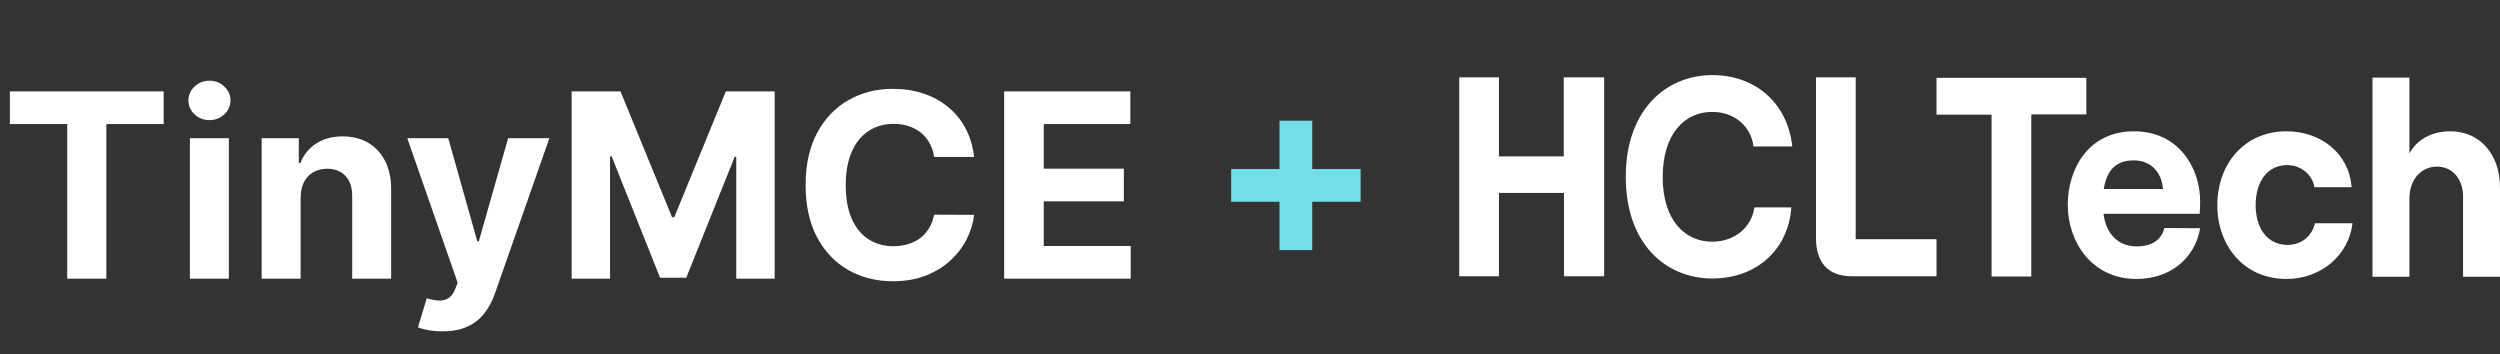<svg width="233" height="33" viewBox="0 0 233 33" fill="none" xmlns="http://www.w3.org/2000/svg">
<rect x="0" y="0" width="233" height="33" fill="#333333" stroke="none"/>
<path d="M0.92 11.561V8.518H15.255V11.561H9.912V25.973H6.264V11.561H0.92ZM17.698 25.973V12.882H21.329V25.973H17.698ZM19.522 11.194C18.982 11.194 18.519 11.015 18.133 10.657C17.752 10.294 17.562 9.859 17.562 9.353C17.562 8.853 17.752 8.424 18.133 8.066C18.519 7.703 18.982 7.521 19.522 7.521C20.062 7.521 20.522 7.703 20.903 8.066C21.289 8.424 21.482 8.853 21.482 9.353C21.482 9.859 21.289 10.294 20.903 10.657C20.522 11.015 20.062 11.194 19.522 11.194ZM28.018 18.404V25.973H24.387V12.882H27.847V15.191H28.001C28.291 14.43 28.776 13.828 29.458 13.385C30.14 12.936 30.967 12.711 31.938 12.711C32.847 12.711 33.64 12.91 34.316 13.308C34.992 13.706 35.518 14.274 35.893 15.012C36.268 15.745 36.455 16.62 36.455 17.637V25.973H32.825V18.285C32.83 17.484 32.626 16.859 32.211 16.41C31.796 15.956 31.225 15.728 30.498 15.728C30.009 15.728 29.578 15.834 29.203 16.044C28.833 16.254 28.543 16.561 28.333 16.964C28.129 17.362 28.023 17.842 28.018 18.404ZM41.24 30.882C40.779 30.882 40.347 30.845 39.944 30.771C39.546 30.703 39.217 30.615 38.956 30.507L39.774 27.797C40.2 27.927 40.583 27.998 40.924 28.01C41.271 28.021 41.569 27.941 41.819 27.771C42.075 27.601 42.282 27.311 42.441 26.902L42.654 26.348L37.958 12.882H41.776L44.487 22.495H44.623L47.359 12.882H51.203L46.115 27.387C45.87 28.092 45.538 28.706 45.117 29.228C44.703 29.757 44.177 30.163 43.541 30.447C42.904 30.737 42.137 30.882 41.24 30.882ZM53.279 8.518H57.83L62.637 20.245H62.841L67.648 8.518H72.199V25.973H68.62V14.612H68.475L63.958 25.887H61.52L57.003 14.569H56.858V25.973H53.279V8.518ZM90.79 14.629H87.057C86.989 14.146 86.85 13.717 86.64 13.342C86.43 12.961 86.16 12.637 85.83 12.37C85.501 12.103 85.12 11.899 84.688 11.757C84.262 11.615 83.799 11.544 83.299 11.544C82.395 11.544 81.609 11.768 80.938 12.217C80.267 12.66 79.748 13.308 79.378 14.16C79.009 15.007 78.824 16.035 78.824 17.245C78.824 18.49 79.009 19.535 79.378 20.382C79.753 21.228 80.276 21.867 80.947 22.299C81.617 22.731 82.392 22.947 83.273 22.947C83.767 22.947 84.225 22.882 84.645 22.751C85.072 22.62 85.449 22.43 85.779 22.18C86.109 21.924 86.381 21.615 86.597 21.251C86.819 20.887 86.972 20.473 87.057 20.007L90.79 20.024C90.694 20.825 90.452 21.598 90.066 22.342C89.685 23.081 89.171 23.742 88.523 24.328C87.881 24.907 87.114 25.367 86.222 25.709C85.336 26.044 84.333 26.211 83.214 26.211C81.657 26.211 80.265 25.859 79.037 25.154C77.816 24.45 76.85 23.43 76.14 22.095C75.435 20.76 75.083 19.143 75.083 17.245C75.083 15.342 75.441 13.723 76.157 12.387C76.873 11.052 77.844 10.035 79.072 9.336C80.299 8.632 81.68 8.279 83.214 8.279C84.225 8.279 85.162 8.422 86.026 8.706C86.895 8.99 87.665 9.404 88.336 9.95C89.006 10.49 89.552 11.152 89.972 11.936C90.398 12.72 90.671 13.617 90.79 14.629ZM93.587 25.973V8.518H105.348V11.561H97.277V15.72H104.743V18.762H97.277V22.93H105.382V25.973H93.587Z" fill="white"/>
<path d="M119.25 23.314V11.245H122.301V23.314H119.25ZM114.742 18.805V15.754H126.81V18.805H114.742Z" fill="#73DEE6"/>
<g clip-path="url(#clip0_2_17)">
<path d="M149.508 7.209V25.745H145.763V17.983H139.702V25.745H136V7.209H139.702V14.577H145.741V7.209H149.508Z" fill="white"/>
<path d="M151.521 16.477C151.521 10.221 155.287 7 159.595 7C163.643 7 166.609 9.641 167.042 13.65H163.427C163.189 11.727 161.608 10.429 159.574 10.429C156.976 10.429 154.963 12.515 154.963 16.5C154.963 20.462 156.976 22.524 159.574 22.524C161.652 22.524 163.232 21.227 163.513 19.327H166.955C166.674 23.266 163.708 25.954 159.595 25.954C155.222 25.954 151.521 22.71 151.521 16.477Z" fill="white"/>
<path d="M185.615 10.684H180.484V7.255H194.447V10.661H189.316V25.768H185.615V10.684Z" fill="white"/>
<path d="M205.054 21.273C204.556 24.146 202.196 26 199.123 26C194.88 26 192.715 22.455 192.715 19.095C192.715 15.735 194.642 12.237 198.884 12.237C203.106 12.237 205.054 15.712 205.054 18.748C205.054 19.257 205.032 19.651 205.01 19.929H196.049C196.287 21.806 197.412 22.965 199.144 22.965C200.53 22.965 201.439 22.385 201.72 21.25L205.054 21.273ZM196.07 17.612H201.59C201.482 16.129 200.53 14.948 198.863 14.948C197.304 14.948 196.373 15.758 196.07 17.612Z" fill="white"/>
<path d="M206.656 19.118C206.656 15.226 209.232 12.237 213.085 12.237C216.353 12.237 218.951 14.345 219.168 17.45H215.704C215.509 16.268 214.449 15.388 213.171 15.388C211.31 15.388 210.227 16.94 210.227 19.118C210.227 21.296 211.331 22.826 213.215 22.826C214.47 22.826 215.488 22.015 215.747 20.81H219.254C218.908 23.776 216.332 26 213.085 26C209.232 26 206.656 23.011 206.656 19.118Z" fill="white"/>
<path d="M221.116 7.232H224.558V14.299C225.272 13.001 226.636 12.237 228.368 12.237C231.16 12.237 233 14.415 233 17.473V25.791H229.558V18.307C229.558 16.685 228.562 15.527 227.134 15.527C225.618 15.527 224.558 16.778 224.558 18.493V25.791H221.116V7.232Z" fill="white"/>
<path d="M172.951 22.293V7.209H169.25V22.2C169.25 24.494 170.419 25.745 172.562 25.745H180.484V22.293H172.951Z" fill="white"/>
</g>
<defs>
<clipPath id="clip0_2_17">
<rect width="97" height="19" fill="white" transform="translate(136 7)"/>
</clipPath>
</defs>
</svg>
